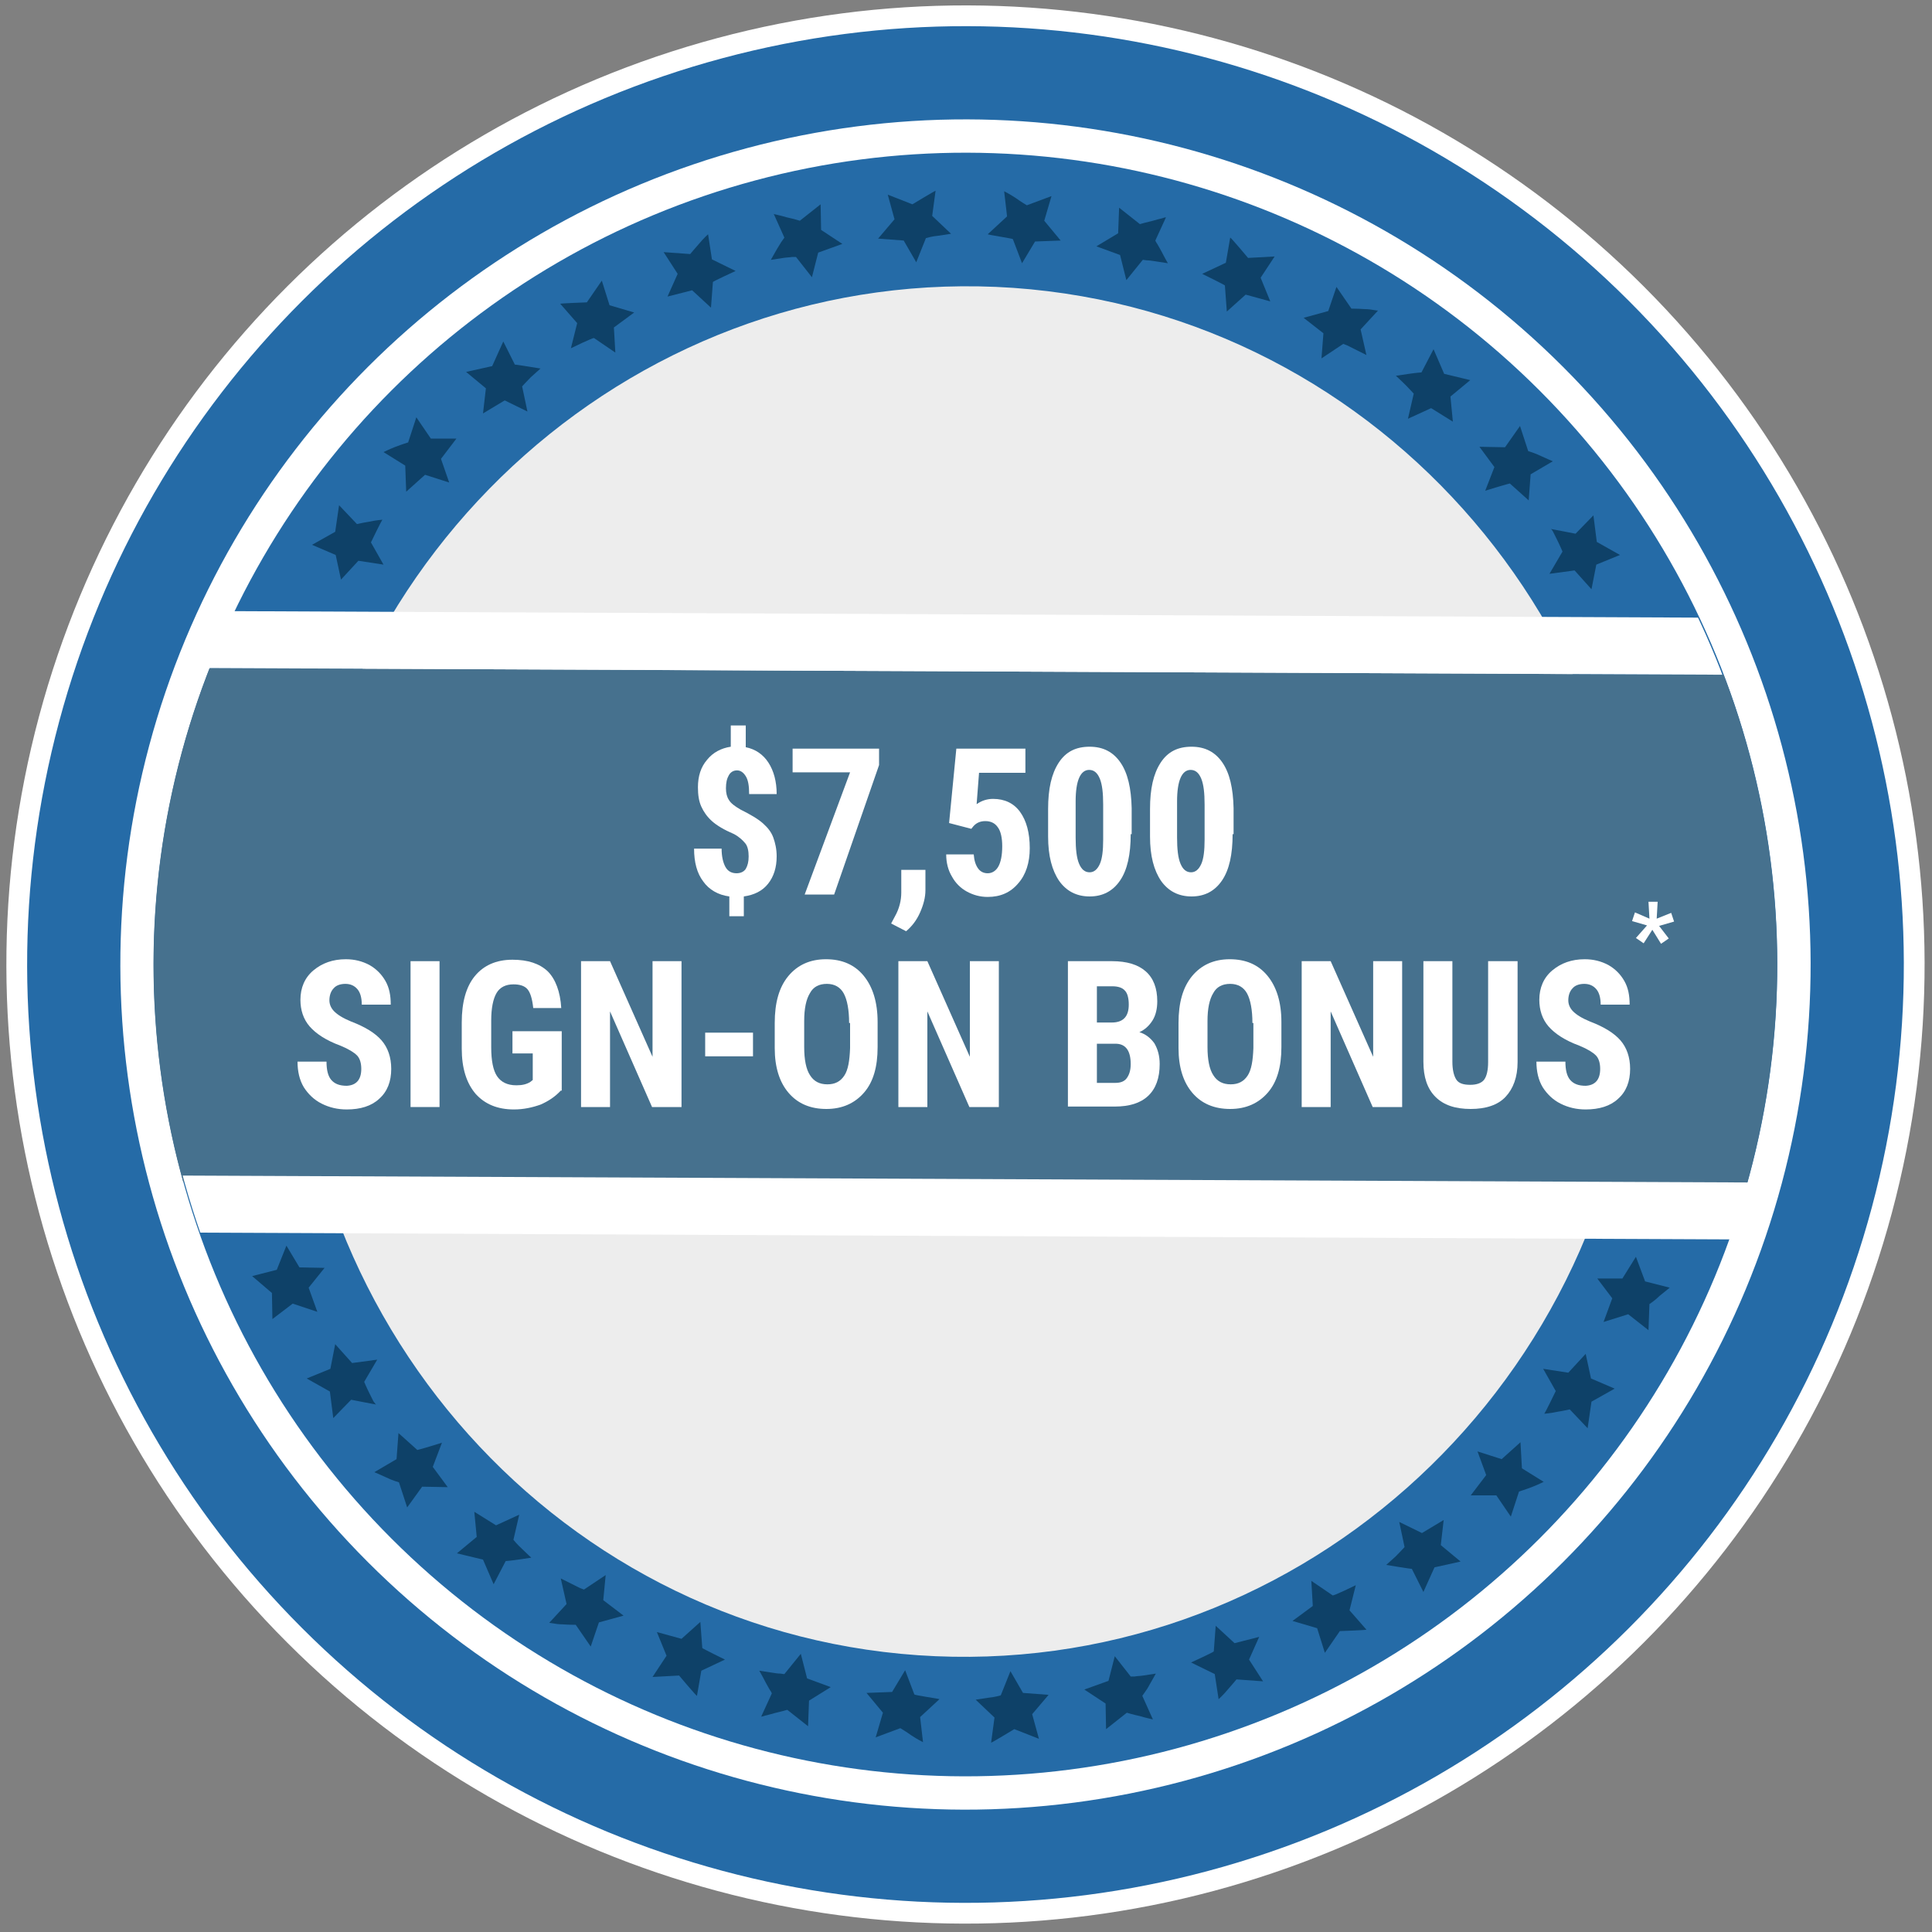 <?xml version="1.0" encoding="utf-8"?>
<!-- Generator: Adobe Illustrator 28.7.2, SVG Export Plug-In . SVG Version: 9.03 Build 54978)  -->
<svg version="1.1" xmlns="http://www.w3.org/2000/svg" xmlns:xlink="http://www.w3.org/1999/xlink" x="0px" y="0px"
	 viewBox="0 0 400 400" style="enable-background:new 0 0 400 400;" xml:space="preserve">
<rect x="0" y="0" width="400" height="400" fill="#808080" stroke="none"/>
<style type="text/css">
	.st0{fill:#FFFFFF;}
	.st1{fill:#256BA7;}
	.st2{fill:#EDEDED;}
	.st3{clip-path:url(#SVGID_00000165207572418165694170000003610657068308190093_);fill:#46718E;}
	.st4{clip-path:url(#SVGID_00000165207572418165694170000003610657068308190093_);fill:#FFFFFF;}
	.st5{fill:#0E4168;}
</style>
<g id="BACKGROUND">
</g>
<g id="OBJECTS">
	
		<ellipse transform="matrix(0.707 -0.707 0.707 0.707 -82.624 199.834)" class="st0" cx="199.9" cy="199.7" rx="198.6" ry="198.6"/>
	<g>
		
			<ellipse transform="matrix(0.707 -0.707 0.707 0.707 -82.624 199.834)" class="st1" cx="199.9" cy="199.7" rx="194.3" ry="194.3"/>
		
			<ellipse transform="matrix(0.707 -0.707 0.707 0.707 -82.624 199.834)" class="st0" cx="199.9" cy="199.7" rx="175" ry="175"/>
		
			<ellipse transform="matrix(0.707 -0.707 0.707 0.707 -82.624 199.834)" class="st1" cx="199.9" cy="199.7" rx="168.1" ry="168.1"/>
		<g>
			<path class="st2" d="M338.9,210.8c-5.4,78.2-72,137.2-148.8,131.9c-76.7-5.3-134.5-73-129.1-151.2c5.4-78.2,72-137.2,148.8-131.9
				C286.5,65,344.3,132.7,338.9,210.8z"/>
		</g>
		<g>
			<defs>
				
					<ellipse id="SVGID_1_" transform="matrix(0.707 -0.707 0.707 0.707 -82.624 199.834)" cx="199.9" cy="199.7" rx="168.1" ry="168.1"/>
			</defs>
			<clipPath id="SVGID_00000057855454425677090940000015461816544124956338_">
				<use xlink:href="#SVGID_1_"  style="overflow:visible;"/>
			</clipPath>
			
				<rect x="24.9" y="139" transform="matrix(1 4.413341e-03 -4.413341e-03 1 0.85 -0.88)" style="clip-path:url(#SVGID_00000057855454425677090940000015461816544124956338_);fill:#46718E;" width="349.9" height="106.4"/>
			
				<rect x="24.7" y="127.2" transform="matrix(1 4.413341e-03 -4.413341e-03 1 0.589 -0.88)" style="clip-path:url(#SVGID_00000057855454425677090940000015461816544124956338_);fill:#FFFFFF;" width="349.9" height="11.8"/>
			
				<rect x="24.7" y="244.1" transform="matrix(1 4.413341e-03 -4.413341e-03 1 1.105 -0.879)" style="clip-path:url(#SVGID_00000057855454425677090940000015461816544124956338_);fill:#FFFFFF;" width="349.9" height="11.8"/>
		</g>
	</g>
	<g>
		<path class="st0" d="M155,177.3c0-1.1-0.2-2.1-0.7-2.7s-1.2-1.3-2.3-1.9c-2.1-0.9-3.6-1.8-4.6-2.7c-1-0.9-1.7-1.9-2.2-3
			s-0.7-2.4-0.7-4c0-2.3,0.6-4.2,1.9-5.7c1.2-1.5,2.9-2.4,4.9-2.7v-4.4h3.1v4.5c2,0.4,3.6,1.5,4.7,3.2c1.1,1.7,1.7,3.9,1.7,6.5h-5.7
			c0-1.7-0.2-2.9-0.7-3.7c-0.5-0.8-1.1-1.2-1.8-1.2c-0.7,0-1.3,0.3-1.7,1s-0.6,1.5-0.6,2.7c0,1,0.2,1.8,0.6,2.4
			c0.4,0.7,1.2,1.3,2.4,2c2.2,1.1,3.7,2,4.7,2.9s1.7,1.8,2.1,2.9s0.7,2.4,0.7,3.9c0,2.3-0.6,4.2-1.8,5.7c-1.2,1.5-2.9,2.3-5,2.6v4.1
			h-3v-4.1c-2.3-0.3-4.2-1.4-5.4-3.1c-1.3-1.7-1.9-4-1.9-6.8h5.7c0,1.6,0.3,2.9,0.8,3.8c0.5,0.9,1.3,1.3,2.3,1.3
			c0.8,0,1.5-0.3,1.9-0.9C154.8,179.2,155,178.4,155,177.3z"/>
		<path class="st0" d="M182,158.4l-9.3,26.8h-6.1l9.4-25.3h-11.9V155H182V158.4z"/>
		<path class="st0" d="M187.6,192.8l-3.1-1.6l0.8-1.5c0.9-1.6,1.3-3.3,1.3-4.9v-4.7h5l0,4.2c0,1.5-0.4,3-1.1,4.6
			S188.8,191.8,187.6,192.8z"/>
		<path class="st0" d="M196.5,170.4L198,155h14.3v5h-9.6l-0.5,6.5c1.1-0.8,2.3-1.1,3.4-1.1c2.4,0,4.3,0.9,5.6,2.7s2,4.3,2,7.5
			c0,3-0.8,5.5-2.4,7.3c-1.6,1.9-3.7,2.8-6.3,2.8c-1.6,0-3-0.4-4.3-1.1s-2.4-1.8-3.1-3.1c-0.8-1.3-1.2-2.9-1.2-4.6h5.7
			c0.1,1.3,0.4,2.2,0.9,2.9c0.5,0.7,1.2,1,2,1c0.9,0,1.7-0.5,2.2-1.4c0.5-0.9,0.8-2.3,0.8-4.2c0-1.7-0.3-3.1-0.9-3.9
			c-0.6-0.9-1.5-1.3-2.6-1.3c-1.1,0-1.9,0.4-2.5,1.1l-0.4,0.5L196.5,170.4z"/>
		<path class="st0" d="M234.1,172.7c0,4.2-0.7,7.4-2.2,9.6c-1.5,2.2-3.6,3.3-6.3,3.3c-2.7,0-4.8-1.1-6.3-3.2
			c-1.5-2.2-2.3-5.2-2.3-9.2v-5.7c0-4.2,0.7-7.3,2.2-9.6s3.6-3.3,6.4-3.3c2.8,0,4.9,1.1,6.4,3.3c1.5,2.2,2.2,5.3,2.3,9.4V172.7z
			 M228.4,166.6c0-2.4-0.2-4.2-0.7-5.4c-0.5-1.2-1.2-1.8-2.2-1.8c-1.8,0-2.8,2.2-2.8,6.5v7.5c0,2.4,0.2,4.2,0.7,5.4s1.2,1.8,2.2,1.8
			c0.9,0,1.6-0.6,2.1-1.7c0.5-1.1,0.7-2.8,0.7-5.1V166.6z"/>
		<path class="st0" d="M255.2,172.7c0,4.2-0.7,7.4-2.2,9.6c-1.5,2.2-3.6,3.3-6.3,3.3c-2.7,0-4.8-1.1-6.3-3.2
			c-1.5-2.2-2.3-5.2-2.3-9.2v-5.7c0-4.2,0.7-7.3,2.2-9.6s3.6-3.3,6.4-3.3c2.8,0,4.9,1.1,6.4,3.3c1.5,2.2,2.2,5.3,2.3,9.4V172.7z
			 M249.4,166.6c0-2.4-0.2-4.2-0.7-5.4c-0.5-1.2-1.2-1.8-2.2-1.8c-1.8,0-2.8,2.2-2.8,6.5v7.5c0,2.4,0.2,4.2,0.7,5.4s1.2,1.8,2.2,1.8
			c0.9,0,1.6-0.6,2.1-1.7c0.5-1.1,0.7-2.8,0.7-5.1V166.6z"/>
		<path class="st0" d="M74.8,221.3c0-1.2-0.3-2.2-0.9-2.8s-1.7-1.3-3.4-2c-3-1.1-5.1-2.5-6.4-4c-1.3-1.5-1.9-3.4-1.9-5.5
			c0-2.5,0.9-4.6,2.7-6.1s4-2.3,6.7-2.3c1.8,0,3.4,0.4,4.9,1.2c1.4,0.8,2.5,1.9,3.3,3.3c0.8,1.4,1.1,3,1.1,4.9h-6
			c0-1.4-0.3-2.5-0.9-3.2c-0.6-0.7-1.4-1.1-2.5-1.1c-1,0-1.9,0.3-2.4,0.9c-0.6,0.6-0.9,1.5-0.9,2.5c0,0.8,0.3,1.6,1,2.3
			s1.8,1.4,3.5,2.1c2.9,1.1,5,2.4,6.3,3.9c1.3,1.5,2,3.5,2,5.9c0,2.6-0.8,4.7-2.5,6.2c-1.6,1.5-3.9,2.2-6.7,2.2
			c-1.9,0-3.6-0.4-5.2-1.2s-2.8-2-3.7-3.4c-0.9-1.5-1.3-3.3-1.3-5.3h6c0,1.7,0.3,3,1,3.8c0.7,0.8,1.7,1.2,3.2,1.2
			C73.7,224.7,74.8,223.6,74.8,221.3z"/>
		<path class="st0" d="M91,229.2h-6V199h6V229.2z"/>
		<path class="st0" d="M116.1,225.8c-1.2,1.3-2.6,2.2-4.2,2.9c-1.7,0.6-3.5,1-5.5,1c-3.4,0-6-1.1-7.9-3.2c-1.9-2.2-2.9-5.3-2.9-9.4
			v-5.4c0-4.2,0.9-7.4,2.7-9.6c1.8-2.2,4.4-3.4,7.8-3.4c3.2,0,5.6,0.8,7.3,2.4c1.6,1.6,2.6,4.2,2.8,7.6h-5.8
			c-0.2-1.9-0.6-3.2-1.2-3.9c-0.6-0.7-1.6-1-2.9-1c-1.6,0-2.8,0.6-3.5,1.8c-0.7,1.2-1.1,3.1-1.1,5.7v5.5c0,2.8,0.4,4.8,1.2,6
			s2.1,1.9,4,1.9c1.2,0,2.1-0.2,2.9-0.7l0.5-0.4v-5.5h-4.2v-4.6h10.2V225.8z"/>
		<path class="st0" d="M141,229.2h-6l-8.7-19.8v19.8h-6V199h6l8.8,19.8V199h6V229.2z"/>
		<path class="st0" d="M155.9,218.7h-9.9v-4.9h9.9V218.7z"/>
		<path class="st0" d="M181.7,216.8c0,4.1-0.9,7.2-2.8,9.4s-4.5,3.4-7.8,3.4c-3.3,0-5.9-1.1-7.8-3.3c-1.9-2.2-2.9-5.3-2.9-9.3v-5.2
			c0-4.2,0.9-7.4,2.8-9.7c1.9-2.3,4.5-3.5,7.8-3.5c3.3,0,5.9,1.1,7.8,3.4c1.9,2.3,2.9,5.5,2.9,9.6V216.8z M175.8,211.8
			c0-2.7-0.4-4.8-1.1-6.1s-1.9-2-3.5-2c-1.6,0-2.8,0.6-3.5,1.9c-0.8,1.3-1.2,3.2-1.2,5.8v5.4c0,2.6,0.4,4.6,1.2,5.8
			c0.8,1.3,2,1.9,3.6,1.9c1.6,0,2.7-0.6,3.5-1.8c0.8-1.2,1.1-3.1,1.2-5.7V211.8z"/>
		<path class="st0" d="M206.7,229.2h-6l-8.7-19.8v19.8h-6V199h6l8.8,19.8V199h6V229.2z"/>
		<path class="st0" d="M221.1,229.2V199h9.1c3.1,0,5.4,0.7,7,2.1c1.6,1.4,2.4,3.5,2.4,6.2c0,1.5-0.3,2.9-1,4
			c-0.7,1.1-1.6,1.9-2.7,2.4c1.3,0.4,2.3,1.2,3.1,2.3c0.7,1.2,1.1,2.6,1.1,4.3c0,2.9-0.8,5.1-2.4,6.6c-1.6,1.5-3.9,2.2-6.9,2.2
			H221.1z M227.1,211.7h3.1c2.3,0,3.5-1.2,3.5-3.7c0-1.4-0.3-2.4-0.8-2.9c-0.5-0.6-1.4-0.9-2.6-0.9h-3.2V211.7z M227.1,216.1v8.1
			h3.8c1.1,0,1.9-0.3,2.4-1s0.8-1.6,0.8-2.9c0-2.7-1-4.1-2.9-4.2H227.1z"/>
		<path class="st0" d="M265.3,216.8c0,4.1-0.9,7.2-2.8,9.4s-4.5,3.4-7.8,3.4c-3.3,0-5.9-1.1-7.8-3.3c-1.9-2.2-2.9-5.3-2.9-9.3v-5.2
			c0-4.2,0.9-7.4,2.8-9.7c1.9-2.3,4.5-3.5,7.8-3.5c3.3,0,5.9,1.1,7.8,3.4c1.9,2.3,2.9,5.5,2.9,9.6V216.8z M259.3,211.8
			c0-2.7-0.4-4.8-1.1-6.1s-1.9-2-3.5-2c-1.6,0-2.8,0.6-3.5,1.9c-0.8,1.3-1.2,3.2-1.2,5.8v5.4c0,2.6,0.4,4.6,1.2,5.8
			c0.8,1.3,2,1.9,3.6,1.9c1.6,0,2.7-0.6,3.5-1.8c0.8-1.2,1.1-3.1,1.2-5.7V211.8z"/>
		<path class="st0" d="M290.2,229.2h-6l-8.7-19.8v19.8h-6V199h6l8.8,19.8V199h6V229.2z"/>
		<path class="st0" d="M314.2,199v20.9c0,3.1-0.9,5.5-2.5,7.2s-4.1,2.5-7.2,2.5c-3.2,0-5.6-0.8-7.3-2.5c-1.7-1.7-2.5-4.1-2.5-7.3
			V199h6v20.8c0,1.7,0.3,2.9,0.8,3.7s1.5,1.1,2.9,1.1s2.4-0.4,2.9-1.1c0.5-0.7,0.8-1.9,0.8-3.6V199H314.2z"/>
		<path class="st0" d="M331.3,221.3c0-1.2-0.3-2.2-0.9-2.8s-1.7-1.3-3.4-2c-3-1.1-5.1-2.5-6.4-4c-1.3-1.5-1.9-3.4-1.9-5.5
			c0-2.5,0.9-4.6,2.7-6.1s4-2.3,6.7-2.3c1.8,0,3.4,0.4,4.9,1.2c1.4,0.8,2.5,1.9,3.3,3.3c0.8,1.4,1.1,3,1.1,4.9h-6
			c0-1.4-0.3-2.5-0.9-3.2c-0.6-0.7-1.4-1.1-2.5-1.1c-1,0-1.9,0.3-2.4,0.9c-0.6,0.6-0.9,1.5-0.9,2.5c0,0.8,0.3,1.6,1,2.3
			s1.8,1.4,3.5,2.1c2.9,1.1,5,2.4,6.3,3.9c1.3,1.5,2,3.5,2,5.9c0,2.6-0.8,4.7-2.5,6.2c-1.6,1.5-3.9,2.2-6.7,2.2
			c-1.9,0-3.6-0.4-5.2-1.2s-2.8-2-3.7-3.4c-0.9-1.5-1.3-3.3-1.3-5.3h6c0,1.7,0.3,3,1,3.8c0.7,0.8,1.7,1.2,3.2,1.2
			C330.2,224.7,331.3,223.6,331.3,221.3z"/>
	</g>
	<g>
		<path class="st0" d="M341,191.6l-3.1-0.9l0.6-1.8l3,1.3l-0.2-3.5h1.9l-0.2,3.5l3-1.2l0.6,1.8l-3.1,0.9l2,2.6l-1.6,1.1l-1.8-2.9
			l-1.8,2.8l-1.6-1.1L341,191.6z"/>
	</g>
	<g>
		<polygon class="st5" points="63.9,266.6 67.2,262.5 62,262.4 59.3,257.9 57.3,262.9 52.2,264.2 56.3,267.7 56.4,273.1 60.6,269.9 
			65.7,271.6 		"/>
		<path class="st5" d="M77.3,290.1c-0.2-0.4-0.5-1-0.8-1.6c-0.6-1.2-1.1-2.4-1.1-2.4l2.7-4.6l-5.2,0.7l-3.5-3.9l-1,5.1l-4.9,2
			l4.8,2.7l0.7,5.5l3.7-3.8c0,0,5.1,1,5.2,1C77.8,290.8,77.6,290.5,77.3,290.1z"/>
		<path class="st5" d="M91.5,298.7c0,0-1.3,0.4-2.6,0.8c-1.3,0.4-2.5,0.7-2.5,0.7l-3.9-3.5l-0.4,5.4l-4.6,2.7c0,0,1.2,0.5,2.5,1.1
			c1.2,0.6,2.6,1,2.6,1l1.7,5.2l3.1-4.3l5.3,0.1l-3.1-4.2L91.5,298.7z"/>
		<path class="st5" d="M106.3,318.8l1.2-5.2l-4.8,2.2l-4.5-2.8l0.5,5.2l-4.1,3.4l5.4,1.3l2.2,5.1l2.5-4.8c0,0,1.3-0.1,2.6-0.3
			c1.3-0.2,2.7-0.4,2.7-0.4s-1-0.9-1.9-1.8C107.1,319.8,106.3,318.8,106.3,318.8z"/>
		<path class="st5" d="M125.4,326.1l-4.5,3c0,0-0.3-0.1-0.8-0.3c-0.4-0.2-1-0.5-1.6-0.8c-1.2-0.6-2.4-1.2-2.4-1.2l1.2,5.3l-3.6,3.9
			c0,0,0.3,0,0.8,0.1c0.5,0.1,1.2,0.2,1.9,0.2c1.4,0.1,2.8,0.1,2.8,0.1l3.1,4.5l1.7-5l5.1-1.4l-4.2-3.2L125.4,326.1z"/>
		<path class="st5" d="M145,335.8l-3.9,3.5l-5.1-1.4l2,4.9l-2.9,4.4l5.5-0.3c0,0,3.6,4.3,3.7,4.2l0.9-5.2l4.9-2.3
			c0,0-4.7-2.3-4.7-2.4L145,335.8z"/>
		<path class="st5" d="M165.8,342.4l-3.4,4.2c0,0-0.3,0-0.8-0.1c-0.5,0-1.2-0.1-1.8-0.2c-1.3-0.2-2.6-0.4-2.6-0.4s0.7,1.2,1.3,2.4
			c0.3,0.6,0.7,1.2,0.9,1.6c0.3,0.4,0.4,0.7,0.4,0.7l-2.2,4.8c0,0,0.3,0,0.8-0.2c0.5-0.1,1.2-0.3,1.9-0.5c1.3-0.3,2.7-0.7,2.7-0.7
			l4.3,3.4l0.2-5.3l4.5-2.8l-4.9-1.8L165.8,342.4z"/>
		<path class="st5" d="M189.3,350.8l-1.9-5l-2.7,4.5l-5.3,0.2l3.4,4.1l-1.5,5.1l5.1-1.9c0,0,1.2,0.7,2.3,1.5
			c1.2,0.8,2.4,1.4,2.4,1.4l-0.6-5.2l4-3.7C194.5,351.7,189.3,351,189.3,350.8z"/>
		<path class="st5" d="M211.8,350.5l-2.6-4.5l-2,5c0,0-1.3,0.4-2.6,0.5c-1.3,0.2-2.6,0.4-2.6,0.4l3.9,3.7l-0.7,5.2
			c0,0.1,4.8-2.8,4.8-2.8l5.1,2l-1.4-5.1l3.4-4L211.8,350.5z"/>
		<path class="st5" d="M238,348.8c0.7-1.2,1.3-2.3,1.3-2.3s-1.3,0.2-2.6,0.4c-0.6,0.1-1.3,0.1-1.8,0.2c-0.5,0-0.8,0-0.8,0l-3.3-4.2
			l-1.3,5.1l-5,1.8l4.4,2.9l0.1,5.3l4.3-3.4c0,0,1.3,0.4,2.7,0.7c0.7,0.2,1.4,0.4,1.9,0.5c0.5,0.1,0.8,0.2,0.8,0.2l-2.2-4.9
			c0,0,0.2-0.3,0.5-0.7C237.3,350,237.7,349.4,238,348.8z"/>
		<path class="st5" d="M260.7,338.9l-5.1,1.3l-3.9-3.6l-0.4,5.3c0.1,0.1-4.7,2.3-4.7,2.3l4.9,2.4l0.8,5.2c0,0,1-0.9,1.9-2
			c0.9-1,1.8-2.1,1.8-2.1l5.5,0.4l-2.9-4.5L260.7,338.9z"/>
		<path class="st5" d="M280.7,328.2c0,0-4.7,2.3-4.8,2.1l-4.4-3l0.3,5.2l-4.2,3.1l5.1,1.5l1.6,5.1l3.1-4.5c0,0,5.6-0.2,5.5-0.3
			l-3.5-4L280.7,328.2z"/>
		<path class="st5" d="M298.9,314.7l-4.5,2.7l-4.7-2.3l1.1,5.2c0,0-0.9,1-1.8,1.9c-1,0.9-2,1.8-2,1.8s5.4,0.9,5.3,0.8l2.4,4.8
			l2.3-5.1l5.4-1.2l-4.1-3.4L298.9,314.7z"/>
		<path class="st5" d="M314.8,298.6l-3.9,3.5c0,0-1.2-0.4-2.5-0.8c-1.3-0.4-2.5-0.8-2.5-0.8l1.8,4.9l-3.2,4.2l5.3,0l3,4.4l1.7-5.2
			c0,0,1.3-0.4,2.6-0.9c1.3-0.5,2.5-1.1,2.5-1.1l-4.5-2.8L314.8,298.6z"/>
		<path class="st5" d="M328.3,280.3l-3.6,3.9l-5.2-0.8l2.6,4.6c0,0-2.3,4.8-2.4,4.7c0,0,1.4-0.1,2.7-0.4c1.3-0.2,2.6-0.5,2.6-0.5
			l3.7,3.9l0.8-5.5l4.8-2.7l-4.9-2.1L328.3,280.3z"/>
		<path class="st5" d="M338.7,260.2l-2.8,4.5c0,0-1.3,0-2.6,0c-1.3,0-2.6,0-2.6,0l3.1,4.1l-1.8,4.9l5.1-1.6l4.2,3.3l0.2-5.4
			c0,0,0.3-0.2,0.7-0.5c0.4-0.3,0.9-0.7,1.4-1.2c1.1-0.9,2.1-1.7,2.1-1.7l-5.1-1.3L338.7,260.2z"/>
		<path class="st5" d="M321.6,110.2c0.2,0.4,0.5,1,0.8,1.6c0.6,1.2,1.1,2.4,1.1,2.4l-2.7,4.6l5.2-0.7l3.5,3.9l1-5.1l4.9-2l-4.8-2.7
			l-0.7-5.5l-3.7,3.8c0,0-5.1-1-5.2-1C321.2,109.5,321.4,109.8,321.6,110.2z"/>
		<path class="st5" d="M311.6,92.6l-5.3-0.1l3.1,4.2l-1.9,4.9c0,0,1.3-0.4,2.6-0.8c1.3-0.4,2.5-0.7,2.5-0.7l3.9,3.5l0.4-5.4l4.6-2.7
			c0,0-1.2-0.5-2.5-1.1c-1.2-0.6-2.6-1-2.6-1l-1.7-5.2L311.6,92.6z"/>
		<path class="st5" d="M292.7,81.5l-1.2,5.2l4.8-2.2l4.5,2.8l-0.5-5.2l4.1-3.4l-5.4-1.3l-2.2-5.1l-2.5,4.8c0,0-1.3,0.1-2.6,0.3
			c-1.3,0.2-2.7,0.4-2.7,0.4s1,0.9,1.9,1.8C291.8,80.5,292.7,81.5,292.7,81.5z"/>
		<path class="st5" d="M273.6,74.2l4.5-3c0,0,0.3,0.1,0.8,0.3c0.4,0.2,1,0.5,1.6,0.8c1.2,0.6,2.4,1.2,2.4,1.2l-1.2-5.3l3.6-3.9
			c0,0-0.3,0-0.8-0.1c-0.5-0.1-1.2-0.2-1.9-0.2c-1.4-0.1-2.8-0.1-2.8-0.1l-3.1-4.5l-1.7,5l-5.1,1.4L274,69L273.6,74.2z"/>
		<path class="st5" d="M254,64.5l3.9-3.5l5.1,1.4l-2-4.9l2.9-4.4l-5.5,0.3c0,0-3.6-4.3-3.7-4.2l-0.9,5.2l-4.9,2.3
			c0,0,4.7,2.3,4.7,2.4L254,64.5z"/>
		<path class="st5" d="M233.2,58l3.4-4.2c0,0,0.3,0,0.8,0.1c0.5,0,1.2,0.1,1.8,0.2c1.3,0.2,2.6,0.4,2.6,0.4s-0.7-1.2-1.3-2.4
			c-0.3-0.6-0.7-1.2-0.9-1.6c-0.3-0.4-0.4-0.7-0.4-0.7l2.2-4.8c0,0-0.3,0-0.8,0.2c-0.5,0.1-1.2,0.3-1.9,0.5
			c-1.3,0.3-2.7,0.7-2.7,0.7l-4.3-3.4l-0.2,5.3L227,51l4.9,1.8L233.2,58z"/>
		<path class="st5" d="M209.7,49.5l1.9,5l2.7-4.5l5.3-0.2l-3.4-4.1l1.5-5.1l-5.1,1.9c0,0-1.2-0.7-2.3-1.5c-1.2-0.8-2.4-1.4-2.4-1.4
			l0.6,5.2l-4,3.7C204.5,48.6,209.7,49.4,209.7,49.5z"/>
		<path class="st5" d="M187.1,49.8l2.6,4.5l2-5c0,0,1.3-0.4,2.6-0.5c1.3-0.2,2.6-0.4,2.6-0.4l-3.9-3.7l0.7-5.2
			c0-0.1-4.8,2.8-4.8,2.8l-5.1-2l1.4,5.1l-3.4,4L187.1,49.8z"/>
		<path class="st5" d="M160.9,51.5c-0.7,1.2-1.3,2.3-1.3,2.3s1.3-0.2,2.6-0.4c0.6-0.1,1.3-0.1,1.8-0.2c0.5,0,0.8,0,0.8,0l3.3,4.2
			l1.3-5.1l5-1.8l-4.4-2.9l-0.1-5.3l-4.3,3.4c0,0-1.3-0.4-2.7-0.7c-0.7-0.2-1.4-0.4-1.9-0.5c-0.5-0.1-0.8-0.2-0.8-0.2l2.2,4.9
			c0,0-0.2,0.3-0.5,0.7C161.6,50.3,161.3,50.9,160.9,51.5z"/>
		<path class="st5" d="M138.2,61.4l5.1-1.3l3.9,3.6l0.4-5.3c-0.1-0.1,4.7-2.3,4.7-2.3l-4.9-2.4l-0.8-5.2c0,0-1,0.9-1.9,2
			c-0.9,1-1.8,2.1-1.8,2.1l-5.5-0.4l2.9,4.5L138.2,61.4z"/>
		<path class="st5" d="M118.2,72.1c0,0,4.7-2.3,4.8-2.1l4.4,3l-0.3-5.2l4.2-3.1l-5.1-1.5l-1.6-5.1l-3.1,4.5c0,0-5.6,0.2-5.5,0.3
			l3.5,4L118.2,72.1z"/>
		<path class="st5" d="M100,85.6l4.5-2.7l4.7,2.3l-1.1-5.2c0,0,0.9-1,1.8-1.9c1-0.9,2-1.8,2-1.8s-5.4-0.9-5.3-0.8l-2.4-4.8l-2.3,5.1
			l-5.4,1.2l4.1,3.4L100,85.6z"/>
		<path class="st5" d="M84.1,101.8l3.9-3.5c0,0,1.2,0.4,2.5,0.8c1.3,0.4,2.5,0.8,2.5,0.8L91.3,95l3.2-4.2l-5.3,0l-3-4.4l-1.7,5.2
			c0,0-1.3,0.4-2.6,0.9c-1.3,0.5-2.5,1.1-2.5,1.1l4.5,2.8L84.1,101.8z"/>
		<path class="st5" d="M70.6,120l3.6-3.9l5.2,0.8l-2.6-4.6c0,0,2.3-4.8,2.4-4.7c0,0-1.4,0.1-2.7,0.4c-1.3,0.2-2.6,0.5-2.6,0.5
			l-3.7-3.9l-0.8,5.5l-4.8,2.7l4.9,2.1L70.6,120z"/>
	</g>
</g>
<g id="TEXTS">
</g>
</svg>

